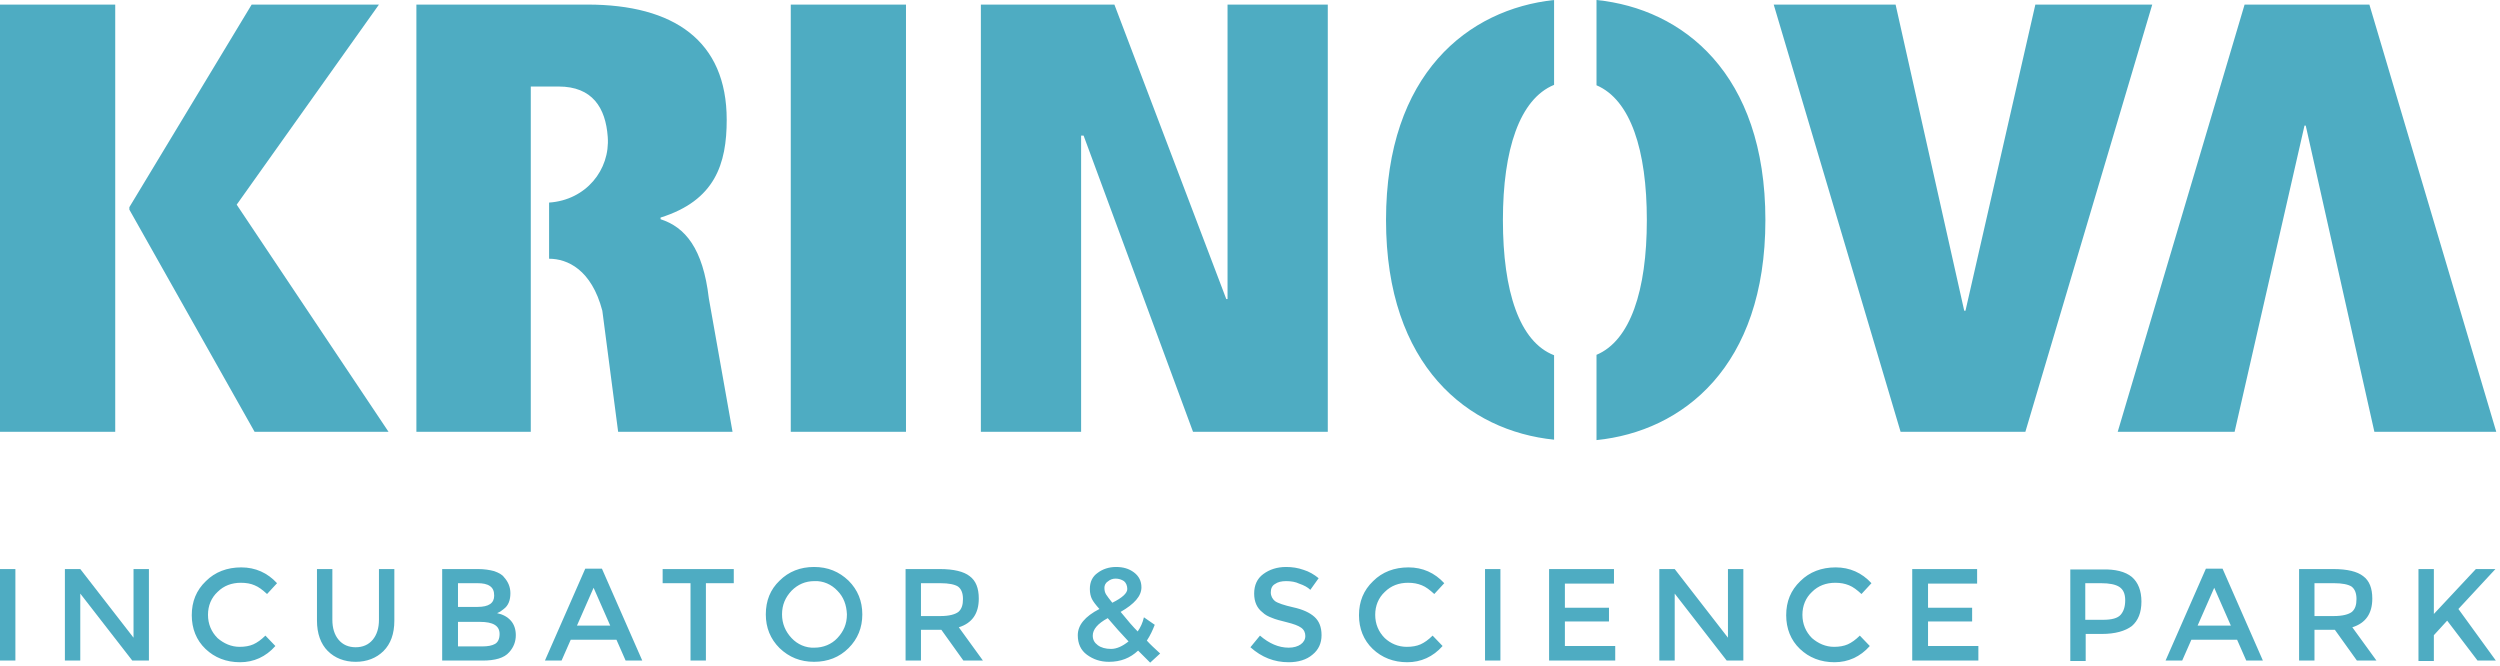 <?xml version="1.0" encoding="UTF-8" standalone="no"?>
<!DOCTYPE svg PUBLIC "-//W3C//DTD SVG 1.1//EN" "http://www.w3.org/Graphics/SVG/1.1/DTD/svg11.dtd">
<svg width="100%" height="100%" viewBox="0 0 601 160" version="1.1" xmlns="http://www.w3.org/2000/svg" xmlns:xlink="http://www.w3.org/1999/xlink" xml:space="preserve" xmlns:serif="http://www.serif.com/" style="fill-rule:evenodd;clip-rule:evenodd;stroke-linejoin:round;stroke-miterlimit:2;">
    <g transform="matrix(1,0,0,1,-21.9,-241.7)">
        <g transform="matrix(1,0,0,1,153,46)">
            <path d="M-131.1,332.5L-127.4,332.5L-127.4,354.5L-131.1,354.5L-131.1,332.5ZM-99,332.5L-95.3,332.5L-95.3,354.5L-99.3,354.5L-111.8,338.4L-111.8,354.5L-115.5,354.5L-115.5,332.5L-111.8,332.5L-99,349L-99,332.5Z" style="fill:rgb(78,172,194);fill-rule:nonzero;"/>
        </g>
        <g transform="matrix(1,0,0,1,153,46)">
            <path d="M-73.5,351.2C-72.2,351.2 -71.1,351 -70.2,350.6C-69.3,350.2 -68.3,349.5 -67.3,348.5L-64.9,351C-67.2,353.6 -70.1,354.9 -73.4,354.9C-76.7,354.9 -79.5,353.8 -81.7,351.7C-83.9,349.6 -85,346.8 -85,343.6C-85,340.3 -83.9,337.6 -81.6,335.4C-79.4,333.2 -76.5,332.1 -73.1,332.1C-69.7,332.1 -66.8,333.4 -64.5,335.9L-66.9,338.5C-68,337.5 -68.9,336.8 -69.9,336.4C-70.8,336 -71.9,335.8 -73.2,335.8C-75.4,335.8 -77.3,336.5 -78.8,338C-80.3,339.4 -81.1,341.3 -81.1,343.5C-81.1,345.7 -80.3,347.6 -78.8,349.1C-77.3,350.4 -75.5,351.2 -73.5,351.2M-49.7,349.5C-48.7,350.7 -47.3,351.3 -45.6,351.3C-43.9,351.3 -42.5,350.7 -41.5,349.5C-40.5,348.3 -40,346.7 -40,344.7L-40,332.5L-36.3,332.5L-36.3,344.9C-36.3,348.1 -37.2,350.5 -38.9,352.2C-40.6,353.9 -42.9,354.8 -45.6,354.8C-48.3,354.8 -50.6,353.9 -52.3,352.2C-54,350.5 -54.9,348 -54.9,344.9L-54.9,332.5L-51.2,332.5L-51.2,344.7C-51.2,346.7 -50.7,348.3 -49.7,349.5M-21,351.1L-15.2,351.1C-13.8,351.1 -12.8,350.9 -12.1,350.5C-11.4,350.1 -11,349.3 -11,348.1C-11,346.1 -12.6,345.2 -15.7,345.2L-21,345.2L-21,351.1ZM-21,341.6L-16.3,341.6C-13.6,341.6 -12.3,340.7 -12.3,338.9C-12.3,337.8 -12.6,337.1 -13.3,336.6C-14,336.1 -15,335.9 -16.3,335.9L-21,335.9L-21,341.6ZM-15.1,354.5L-24.8,354.5L-24.8,332.5L-16.2,332.5C-14.7,332.5 -13.4,332.7 -12.3,333C-11.2,333.4 -10.4,333.8 -9.9,334.5C-8.9,335.6 -8.4,336.9 -8.4,338.3C-8.4,340 -8.9,341.3 -10,342.1C-10.3,342.3 -10.5,342.5 -10.8,342.7C-10.9,342.8 -11.2,342.9 -11.6,343.1C-10.2,343.4 -9.1,344 -8.3,344.9C-7.5,345.8 -7.1,347 -7.1,348.4C-7.1,349.9 -7.6,351.3 -8.7,352.5C-9.9,353.9 -12.1,354.5 -15.1,354.5" style="fill:rgb(78,172,194);fill-rule:nonzero;"/>
        </g>
        <g transform="matrix(1,0,0,1,153,46)">
            <path d="M15.6,346.1L11.6,337L7.6,346.1L15.6,346.1ZM6.1,349.5L3.9,354.5L-0.1,354.5L9.6,332.4L13.6,332.4L23.3,354.5L19.3,354.5L17.1,349.5L6.1,349.5ZM38.6,335.9L38.6,354.5L34.9,354.5L34.9,335.9L28.2,335.9L28.2,332.5L45.3,332.5L45.3,335.9L38.6,335.9Z" style="fill:rgb(78,172,194);fill-rule:nonzero;"/>
        </g>
        <g transform="matrix(1,0,0,1,153,46)">
            <path d="M70.2,337.7C68.8,336.2 66.8,335.3 64.7,335.4C62.5,335.4 60.7,336.2 59.2,337.7C57.7,339.3 56.9,341.1 56.9,343.4C56.9,345.6 57.7,347.5 59.2,349.1C60.6,350.6 62.6,351.5 64.7,351.4C66.8,351.4 68.8,350.6 70.2,349.1C71.7,347.5 72.5,345.7 72.5,343.4C72.4,341.1 71.7,339.2 70.2,337.7M72.9,351.5C70.7,353.7 67.9,354.8 64.6,354.8C61.3,354.8 58.6,353.7 56.3,351.5C54.1,349.3 53,346.6 53,343.4C53,340.1 54.1,337.4 56.3,335.3C58.5,333.1 61.3,332 64.6,332C67.9,332 70.6,333.1 72.9,335.3C75.1,337.5 76.2,340.2 76.2,343.4C76.2,346.6 75.1,349.3 72.9,351.5M99.3,342.8C100.1,342.1 100.4,341.1 100.4,339.7C100.4,338.3 100,337.3 99.2,336.7C98.4,336.2 97,335.9 95,335.9L90.3,335.9L90.3,343.8L95,343.8C97.1,343.8 98.5,343.4 99.3,342.8M104.2,339.6C104.2,343.2 102.6,345.5 99.4,346.5L105.2,354.5L100.5,354.5L95.2,347.1L90.3,347.1L90.3,354.5L86.6,354.5L86.6,332.5L94.8,332.5C98.2,332.5 100.6,333.1 102,334.2C103.5,335.3 104.2,337.1 104.2,339.6M137.1,334.8C136.4,334.8 135.8,335 135.2,335.5C134.6,335.9 134.4,336.5 134.4,337C134.4,337.6 134.5,338.1 134.8,338.6C135.1,339.1 135.6,339.7 136.3,340.6C138.7,339.4 139.9,338.3 139.9,337.3C139.9,336.5 139.6,335.8 139.1,335.4C138.5,335 137.8,334.8 137.1,334.8M132.8,350.8C133.6,351.4 134.7,351.7 136,351.7C137.3,351.7 138.7,351.1 140.2,349.9C138.5,348.1 136.8,346.2 135.2,344.3C132.8,345.6 131.6,347 131.6,348.5C131.6,349.5 132,350.2 132.8,350.8M135.5,354.8C133.4,354.8 131.7,354.2 130.2,353.1C128.7,352 128,350.4 128,348.4C128,346 129.7,343.9 133.2,342.1C132.3,341.1 131.7,340.3 131.4,339.7C131.1,339.1 130.9,338.3 130.9,337.3C130.9,335.6 131.5,334.3 132.8,333.4C134,332.5 135.5,332 137.2,332C138.9,332 140.3,332.4 141.5,333.3C142.7,334.2 143.3,335.4 143.3,336.9C143.3,339 141.6,340.9 138.3,342.8C140,344.9 141.3,346.4 142.4,347.5C143.1,346.5 143.6,345.4 143.9,344.1L146.5,345.9C146,347.2 145.4,348.5 144.6,349.7C145.4,350.6 146.5,351.6 147.8,352.8L145.4,355L142.5,352.1C140.6,353.9 138.3,354.8 135.5,354.8M178.1,335.4C177,335.4 176.1,335.6 175.4,336.1C174.7,336.5 174.4,337.2 174.4,338.1C174.4,339 174.8,339.7 175.4,340.2C176.1,340.7 177.6,341.2 179.8,341.7C182.1,342.2 183.8,343 184.9,344C186,345 186.6,346.4 186.6,348.4C186.6,350.3 185.9,351.9 184.4,353.1C183,354.3 181,354.9 178.7,354.9C175.2,354.9 172.2,353.7 169.5,351.3L171.8,348.5C174,350.4 176.3,351.4 178.7,351.4C179.9,351.4 180.9,351.1 181.6,350.6C182.3,350.1 182.7,349.4 182.7,348.6C182.7,347.8 182.4,347.1 181.7,346.6C181,346.1 179.9,345.7 178.3,345.3C176.7,344.9 175.5,344.6 174.6,344.2C173.8,343.9 173,343.5 172.4,342.9C171.1,341.9 170.4,340.4 170.4,338.4C170.4,336.4 171.1,334.8 172.6,333.7C174.1,332.6 175.9,332 178.1,332C179.5,332 180.9,332.2 182.3,332.7C183.6,333.1 184.8,333.8 185.9,334.7L183.9,337.5C183.3,336.9 182.4,336.4 181.2,336C180.4,335.6 179.3,335.4 178.1,335.4M207.1,351.2C208.4,351.2 209.5,351 210.4,350.6C211.3,350.2 212.3,349.5 213.3,348.5L215.7,351C213.4,353.6 210.5,354.9 207.2,354.9C203.9,354.9 201.1,353.8 198.9,351.7C196.7,349.6 195.6,346.8 195.6,343.6C195.6,340.3 196.7,337.6 199,335.4C201.2,333.2 204.1,332.1 207.5,332.1C210.9,332.1 213.8,333.4 216.1,335.9L213.7,338.5C212.6,337.5 211.7,336.8 210.7,336.4C209.7,336 208.7,335.8 207.4,335.8C205.2,335.8 203.3,336.5 201.8,338C200.3,339.4 199.5,341.3 199.5,343.5C199.5,345.7 200.3,347.6 201.8,349.1C203.2,350.4 205,351.2 207.1,351.2" style="fill:rgb(78,172,194);fill-rule:nonzero;"/>
        </g>
        <g transform="matrix(1,0,0,1,153,46)">
            <path d="M225.9,332.5L229.6,332.5L229.6,354.5L225.9,354.5L225.9,332.5ZM256.9,332.5L256.9,336L245.1,336L245.1,341.8L255.7,341.8L255.7,345.1L245.1,345.1L245.1,351L257.2,351L257.2,354.5L241.3,354.5L241.3,332.5L256.9,332.5ZM284.3,332.5L288,332.5L288,354.5L284,354.5L271.5,338.4L271.5,354.5L267.8,354.5L267.8,332.5L271.5,332.5L284.3,349L284.3,332.5ZM309.8,351.2C311.1,351.2 312.2,351 313.1,350.6C314,350.2 315,349.5 316,348.5L318.4,351C316.1,353.6 313.2,354.9 309.9,354.9C306.6,354.9 303.8,353.8 301.6,351.7C299.4,349.6 298.3,346.8 298.3,343.6C298.3,340.3 299.4,337.6 301.7,335.4C303.9,333.2 306.8,332.1 310.2,332.1C313.6,332.1 316.5,333.4 318.8,335.9L316.4,338.5C315.3,337.5 314.4,336.8 313.4,336.4C312.4,336 311.4,335.8 310.1,335.8C307.9,335.8 306,336.5 304.5,338C303,339.4 302.2,341.3 302.2,343.5C302.2,345.7 303,347.6 304.5,349.1C306,350.4 307.8,351.2 309.8,351.2M344.2,332.5L344.2,336L332.4,336L332.4,341.8L343,341.8L343,345.1L332.4,345.1L332.4,351L344.5,351L344.5,354.5L328.6,354.5L328.6,332.5L344.2,332.5ZM378.7,343.5C379.4,342.7 379.8,341.6 379.8,340C379.8,338.4 379.3,337.4 378.4,336.8C377.5,336.2 376,335.9 374,335.9L370.2,335.9L370.2,344.7L374.5,344.7C376.6,344.7 378,344.3 378.7,343.5M381.4,334.4C382.9,335.7 383.7,337.7 383.7,340.3C383.7,343 382.9,344.9 381.4,346.2C379.8,347.4 377.4,348.1 374.2,348.1L370.3,348.1L370.3,354.6L366.6,354.6L366.6,332.6L374.2,332.6C377.4,332.5 379.8,333.1 381.4,334.4M405.2,346.1L401.2,337L397.2,346.1L405.2,346.1ZM395.7,349.5L393.5,354.5L389.5,354.5L399.2,332.4L403.2,332.4L412.9,354.5L408.9,354.5L406.7,349.5L395.7,349.5ZM434.3,342.8C435.1,342.1 435.4,341.1 435.4,339.7C435.4,338.3 435,337.3 434.2,336.7C433.4,336.2 432,335.9 430,335.9L425.3,335.9L425.3,343.8L429.9,343.8C432.1,343.8 433.5,343.4 434.3,342.8M439.2,339.6C439.2,343.2 437.6,345.5 434.4,346.5L440.2,354.5L435.5,354.5L430.2,347.1L425.3,347.1L425.3,354.5L421.6,354.5L421.6,332.5L429.8,332.5C433.2,332.5 435.6,333.1 437,334.2C438.5,335.3 439.2,337.1 439.2,339.6M450.3,332.5L454,332.5L454,343.3L464.1,332.5L468.8,332.5L459.9,342.1L468.9,354.5L464.5,354.5L457.2,344.9L454,348.4L454,354.6L450.3,354.6L450.3,332.5Z" style="fill:rgb(78,172,194);fill-rule:nonzero;"/>
        </g>
        <g transform="matrix(1,0,0,1,153,46)">
            <path d="M252.7,301.5L252.7,281C260.8,277.6 264.8,265.6 264.8,248.6C264.8,231.8 260.9,219.7 252.7,216.2L252.7,195.7C273.4,197.8 293.3,213.3 293.3,248.6C293.3,283.9 273.4,299.4 252.7,301.5M202.1,248.6C202.1,213.4 221.9,197.9 242.5,195.7L242.5,216.1C234.2,219.5 230.2,231.7 230.2,248.6C230.2,265.8 234.2,277.9 242.5,281.1L242.5,301.4C221.9,299.3 202.1,283.8 202.1,248.6M17.5,299.5L13.7,270.4C11.1,260.5 5.3,257.9 0.9,257.9L0.9,244.4C9.8,243.8 15.6,236.5 15,228.6C14.5,221.6 11.3,216.5 3.2,216.5L-3.5,216.5L-3.5,299.5L-31,299.5L-31,196.8L10.1,196.8C30.9,196.8 43.6,205.5 43.6,224.5C43.6,235.1 40.8,243.9 27.7,248L27.7,248.4C33.6,250.3 37.9,255.4 39.3,267.4L45,299.5C45.1,299.5 17.5,299.5 17.5,299.5Z" style="fill:rgb(78,172,194);fill-rule:nonzero;"/>
        </g>
        <g transform="matrix(1,0,0,1,153,46)">
            <path d="M438.5,196.8L408.5,196.8L378,299.5L406.1,299.5L422.9,225.9L423.2,225.9L439.7,299.5L469,299.5L438.5,196.8ZM59,196.8L86.7,196.8L86.7,299.5L59,299.5L59,196.8ZM155.7,299.5L188.1,299.5L188.1,196.8L164,196.8L164,267.6L163.7,267.6L136.8,196.8L104.7,196.8L104.7,299.5L128.8,299.5L128.8,228.3L129.4,228.3L155.7,299.5ZM325.8,299.5L355.8,299.5L386.3,196.8L358.2,196.8L341.4,270.4L341.1,270.4L324.6,196.8L295.3,196.8L325.8,299.5ZM-69.9,299.5L-37.7,299.5L-74.2,244.9L-40,196.8L-70.6,196.8L-100,245.5L-100,246.1L-69.9,299.5ZM-131.1,196.8L-103.4,196.8L-103.4,299.5L-131.1,299.5L-131.1,196.8Z" style="fill:rgb(78,172,194);fill-rule:nonzero;"/>
        </g>
    </g>
</svg>
